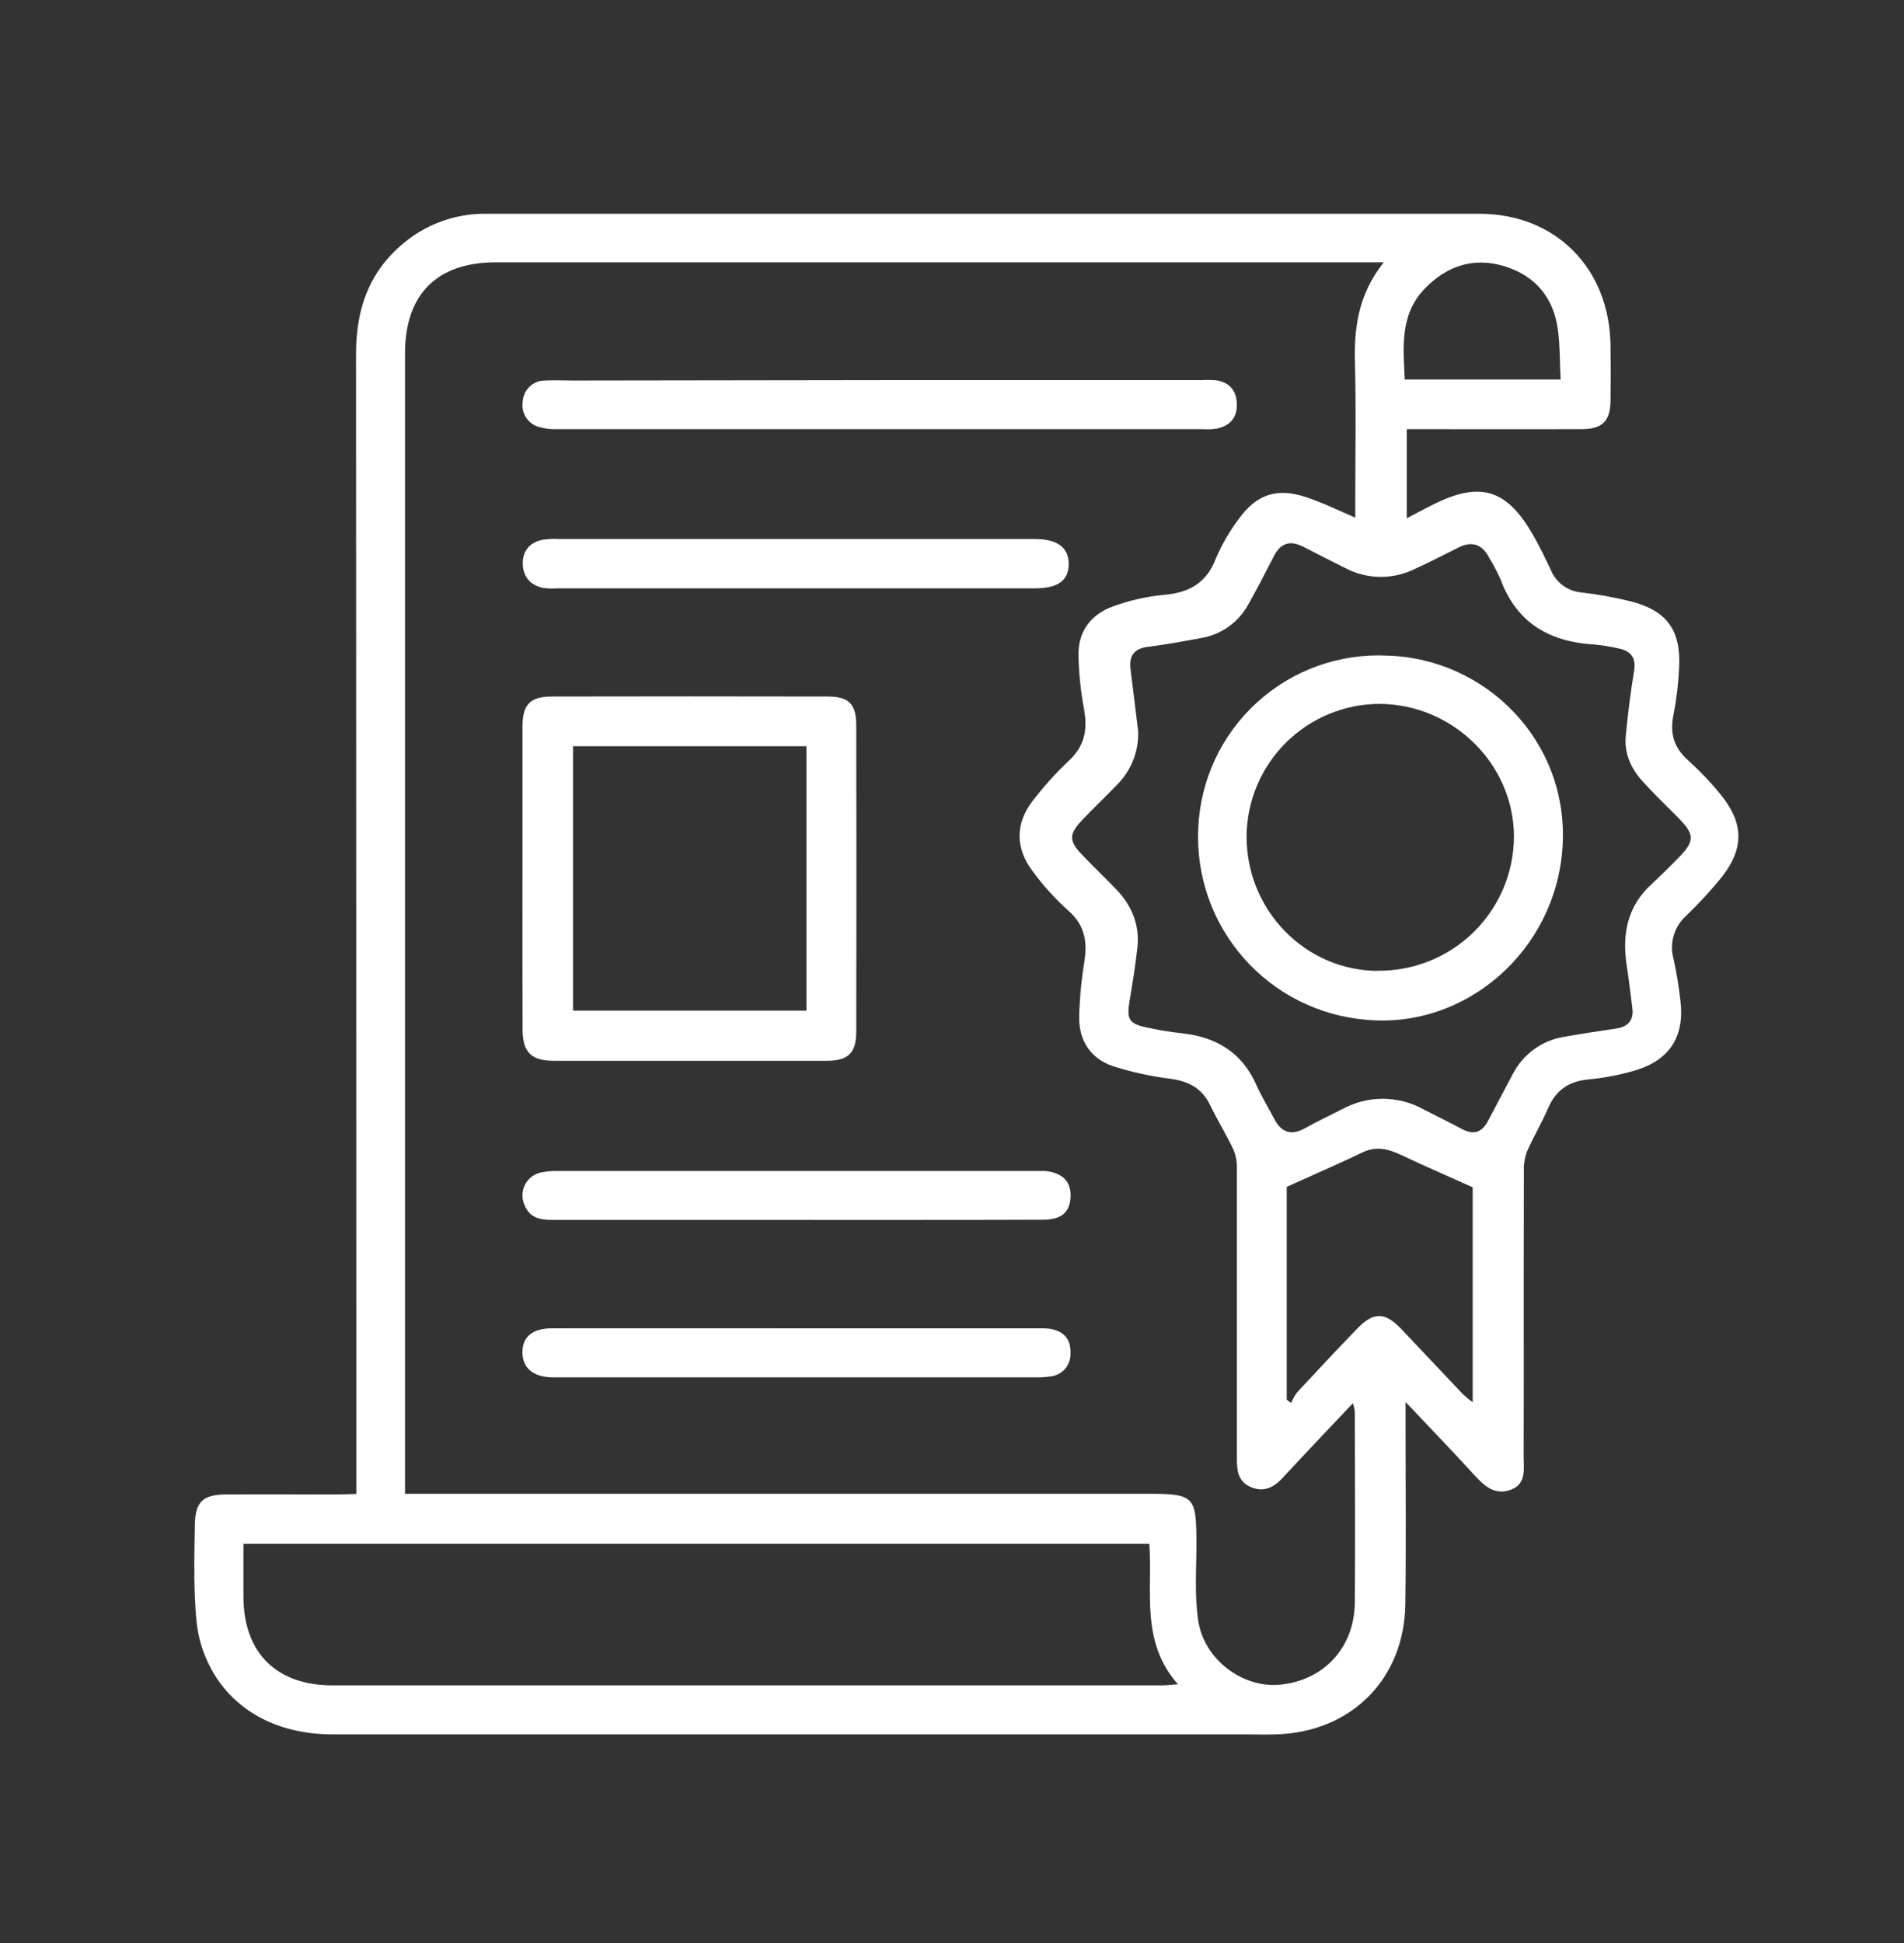 <svg width="49" height="50" viewBox="0 0 49 50" fill="none" xmlns="http://www.w3.org/2000/svg">
<rect x="0" y="0" width="49" height="50" fill="#333333" stroke="none"/>
<path d="M9.17 38.444V37.849C9.17 28.263 9.167 18.677 9.163 9.092C9.163 7.843 9.572 6.829 10.599 6.094C11.17 5.693 11.854 5.485 12.552 5.501C21.058 5.501 29.564 5.501 38.07 5.501C40.043 5.501 41.422 6.913 41.447 8.885C41.454 9.365 41.454 9.845 41.447 10.325C41.439 10.838 41.234 11.041 40.708 11.044C39.362 11.049 38.014 11.044 36.668 11.044H36.204V13.337C36.468 13.2 36.708 13.067 36.951 12.949C38.099 12.397 38.764 12.599 39.416 13.702C39.599 14.01 39.754 14.335 39.909 14.662C39.974 14.823 40.082 14.963 40.222 15.066C40.361 15.168 40.527 15.231 40.699 15.246C41.122 15.294 41.541 15.37 41.954 15.472C42.894 15.709 43.261 16.206 43.213 17.178C43.194 17.59 43.145 18.001 43.065 18.405C42.973 18.868 43.077 19.232 43.43 19.553C43.748 19.838 44.042 20.148 44.309 20.48C44.875 21.198 44.882 21.827 44.324 22.553C44.031 22.915 43.715 23.258 43.378 23.581C43.231 23.718 43.125 23.892 43.07 24.084C43.016 24.277 43.015 24.481 43.069 24.674C43.145 25.027 43.204 25.383 43.245 25.741C43.36 26.659 42.98 27.272 42.1 27.539C41.705 27.658 41.3 27.737 40.889 27.776C40.386 27.823 40.049 28.04 39.847 28.506C39.684 28.884 39.471 29.24 39.304 29.617C39.242 29.775 39.212 29.945 39.217 30.115C39.211 32.569 39.217 35.022 39.211 37.475C39.211 37.795 39.289 38.185 38.883 38.335C38.476 38.486 38.209 38.249 37.949 37.965C37.395 37.357 36.822 36.765 36.172 36.077V36.6C36.172 38.159 36.188 39.719 36.167 41.278C36.14 43.214 34.768 44.578 32.834 44.631C32.568 44.639 32.301 44.631 32.034 44.631H8.556C6.897 44.631 5.635 43.792 5.181 42.343C5.056 41.945 5.034 41.507 5.015 41.085C4.988 40.473 5.004 39.86 5.015 39.246C5.021 38.654 5.212 38.461 5.814 38.457C6.774 38.449 7.734 38.457 8.694 38.457L9.17 38.444ZM35.611 6.75H35.118C27.666 6.75 20.214 6.75 12.763 6.75C11.242 6.75 10.423 7.575 10.423 9.097C10.423 18.721 10.423 28.346 10.423 37.971V38.439H29.501C30.738 38.439 30.787 38.49 30.791 39.711C30.791 40.377 30.737 41.053 30.837 41.706C30.99 42.712 31.985 43.442 32.937 43.353C34.063 43.247 34.857 42.401 34.866 41.24C34.881 39.602 34.866 37.961 34.866 36.321C34.857 36.249 34.841 36.177 34.818 36.108C34.187 36.777 33.59 37.401 33.005 38.035C32.76 38.301 32.484 38.413 32.151 38.249C31.856 38.104 31.831 37.822 31.831 37.531C31.831 35.052 31.831 32.572 31.831 30.093C31.839 29.922 31.81 29.752 31.747 29.593C31.561 29.197 31.328 28.822 31.137 28.427C30.93 28.001 30.587 27.825 30.128 27.761C29.628 27.699 29.135 27.592 28.655 27.441C28.063 27.243 27.76 26.774 27.773 26.152C27.786 25.674 27.832 25.198 27.909 24.726C27.987 24.217 27.909 23.799 27.496 23.436C27.149 23.125 26.836 22.778 26.562 22.401C26.135 21.825 26.128 21.204 26.562 20.628C26.852 20.247 27.173 19.89 27.522 19.562C27.917 19.188 27.991 18.767 27.899 18.256C27.814 17.798 27.765 17.335 27.754 16.869C27.743 16.239 28.081 15.802 28.664 15.598C29.077 15.448 29.507 15.351 29.944 15.309C30.591 15.254 31.042 15.015 31.288 14.379C31.444 14.011 31.644 13.665 31.886 13.347C32.338 12.72 32.864 12.548 33.598 12.788C34.025 12.928 34.427 13.127 34.878 13.321V12.913C34.878 11.739 34.901 10.566 34.871 9.392C34.84 8.464 34.947 7.586 35.611 6.75ZM29.29 18.804C29.301 19.059 29.26 19.313 29.168 19.55C29.076 19.788 28.936 20.004 28.756 20.185C28.453 20.505 28.131 20.803 27.83 21.124C27.51 21.469 27.51 21.637 27.83 21.978C28.123 22.287 28.434 22.581 28.729 22.889C29.126 23.304 29.335 23.798 29.272 24.382C29.221 24.844 29.146 25.304 29.069 25.763C28.991 26.221 29.055 26.344 29.495 26.437C29.794 26.503 30.096 26.553 30.4 26.588C31.291 26.679 31.959 27.075 32.333 27.919C32.467 28.221 32.643 28.506 32.798 28.801C32.983 29.152 33.239 29.227 33.59 29.03C33.902 28.855 34.23 28.701 34.55 28.539C34.867 28.366 35.222 28.275 35.584 28.275C35.945 28.275 36.301 28.366 36.618 28.539C36.949 28.71 37.285 28.871 37.612 29.048C37.94 29.225 38.146 29.13 38.3 28.835C38.514 28.434 38.719 28.034 38.934 27.636C39.066 27.38 39.257 27.159 39.491 26.992C39.725 26.825 39.996 26.717 40.281 26.676C40.708 26.601 41.147 26.533 41.581 26.47C41.901 26.424 42.054 26.256 42.007 25.926C41.96 25.57 41.922 25.212 41.866 24.859C41.739 24.047 41.874 23.322 42.512 22.744C42.725 22.547 42.938 22.336 43.142 22.129C43.639 21.631 43.636 21.489 43.133 20.985C42.841 20.692 42.543 20.407 42.266 20.099C41.972 19.772 41.795 19.381 41.84 18.932C41.893 18.378 41.961 17.823 42.053 17.273C42.11 16.939 41.984 16.759 41.674 16.691C41.454 16.639 41.23 16.603 41.005 16.584C39.865 16.511 39.028 16.022 38.617 14.91C38.53 14.715 38.431 14.526 38.319 14.344C38.137 13.994 37.87 13.918 37.523 14.095C37.155 14.28 36.788 14.469 36.413 14.64C36.138 14.777 35.834 14.847 35.526 14.845C35.218 14.843 34.915 14.769 34.641 14.628C34.272 14.444 33.905 14.258 33.538 14.069C33.203 13.897 32.956 13.972 32.783 14.313C32.57 14.728 32.356 15.143 32.13 15.547C32.006 15.776 31.832 15.973 31.62 16.125C31.409 16.276 31.165 16.377 30.909 16.42C30.452 16.504 29.994 16.589 29.533 16.647C29.174 16.693 29.054 16.888 29.095 17.222C29.161 17.749 29.226 18.277 29.29 18.804ZM6.265 39.727C6.265 40.196 6.265 40.646 6.265 41.095C6.272 42.533 7.112 43.37 8.559 43.37C15.676 43.37 22.792 43.37 29.907 43.37C30.014 43.37 30.129 43.355 30.316 43.342C29.34 42.246 29.667 40.938 29.578 39.727H6.265ZM37.9 30.553C37.243 30.258 36.65 30 36.065 29.724C35.74 29.572 35.432 29.48 35.077 29.65C34.437 29.956 33.782 30.239 33.114 30.541V36.017L33.227 36.104C33.267 36.007 33.319 35.915 33.38 35.831C33.888 35.283 34.398 34.739 34.916 34.202C35.342 33.755 35.637 33.754 36.057 34.194C36.59 34.753 37.117 35.319 37.651 35.88C37.73 35.953 37.813 36.021 37.9 36.084V30.553ZM40.163 9.766C40.139 9.304 40.149 8.878 40.09 8.462C39.976 7.651 39.504 7.096 38.729 6.855C37.934 6.607 37.236 6.835 36.661 7.433C36.021 8.103 36.114 8.926 36.152 9.766H40.163Z" fill="white"/>
<path d="M13.447 22.579C13.447 21.286 13.447 19.993 13.447 18.699C13.447 18.125 13.641 17.925 14.209 17.924C16.569 17.919 18.929 17.919 21.289 17.924C21.844 17.924 22.036 18.108 22.036 18.67C22.042 21.297 22.042 23.923 22.036 26.55C22.036 27.102 21.823 27.297 21.284 27.297C18.937 27.297 16.59 27.297 14.243 27.297C13.672 27.297 13.451 27.074 13.449 26.498C13.445 25.192 13.444 23.886 13.447 22.579ZM14.747 19.203V26.007H20.753V19.203H14.747Z" fill="white"/>
<path d="M22.667 9.781H30.899C31.019 9.775 31.139 9.775 31.258 9.781C31.613 9.822 31.815 10.02 31.83 10.381C31.845 10.741 31.659 10.957 31.313 11.03C31.194 11.047 31.074 11.052 30.954 11.044C25.413 11.044 19.872 11.044 14.33 11.044C14.172 11.05 14.013 11.03 13.861 10.985C13.726 10.945 13.61 10.857 13.535 10.739C13.46 10.62 13.431 10.478 13.452 10.339C13.459 10.19 13.523 10.049 13.632 9.947C13.741 9.845 13.885 9.789 14.035 9.792C14.274 9.779 14.515 9.792 14.754 9.792L22.667 9.781Z" fill="white"/>
<path d="M20.52 34.182C22.624 34.182 24.728 34.182 26.832 34.182C27.317 34.182 27.568 34.412 27.549 34.83C27.554 34.972 27.506 35.111 27.415 35.22C27.323 35.328 27.195 35.398 27.054 35.417C26.91 35.44 26.763 35.449 26.617 35.443H14.393C14.325 35.443 14.259 35.443 14.192 35.443C13.709 35.428 13.445 35.195 13.445 34.795C13.445 34.395 13.711 34.182 14.206 34.182C16.311 34.18 18.416 34.18 20.52 34.182Z" fill="white"/>
<path d="M20.489 31.392C18.396 31.392 16.303 31.392 14.21 31.392C13.896 31.392 13.627 31.339 13.498 31.005C13.461 30.923 13.443 30.834 13.445 30.744C13.448 30.654 13.47 30.566 13.511 30.486C13.552 30.406 13.611 30.336 13.682 30.281C13.754 30.227 13.837 30.189 13.925 30.171C14.081 30.141 14.241 30.128 14.4 30.133C18.467 30.133 22.533 30.133 26.6 30.133C26.694 30.133 26.788 30.133 26.88 30.133C27.337 30.168 27.572 30.405 27.551 30.805C27.531 31.205 27.307 31.386 26.846 31.387C24.73 31.395 22.61 31.391 20.489 31.392Z" fill="white"/>
<path d="M20.471 15.14H14.352C14.232 15.149 14.112 15.146 13.993 15.132C13.666 15.068 13.469 14.861 13.454 14.529C13.439 14.197 13.617 13.967 13.947 13.893C14.091 13.869 14.238 13.861 14.384 13.87H26.622C27.212 13.87 27.5 14.083 27.503 14.51C27.506 14.936 27.228 15.14 26.63 15.14H20.471Z" fill="white"/>
<path d="M35.715 16.872C38.24 16.949 40.381 19.073 40.213 21.787C40.046 24.465 37.717 26.488 35.149 26.241C33.934 26.137 32.806 25.567 32.002 24.649C31.198 23.732 30.781 22.539 30.837 21.321C30.862 20.707 31.008 20.104 31.267 19.548C31.526 18.991 31.893 18.491 32.347 18.078C32.801 17.664 33.332 17.344 33.91 17.137C34.489 16.93 35.102 16.84 35.715 16.872ZM35.462 24.98C35.919 24.984 36.372 24.898 36.795 24.727C37.218 24.556 37.603 24.303 37.928 23.983C38.253 23.663 38.512 23.282 38.69 22.861C38.867 22.441 38.96 21.989 38.962 21.533C38.962 19.672 37.401 18.125 35.507 18.113C34.605 18.115 33.739 18.472 33.098 19.107C32.457 19.742 32.092 20.604 32.081 21.506C32.069 23.416 33.589 24.979 35.462 24.984V24.98Z" fill="white"/>
</svg>
